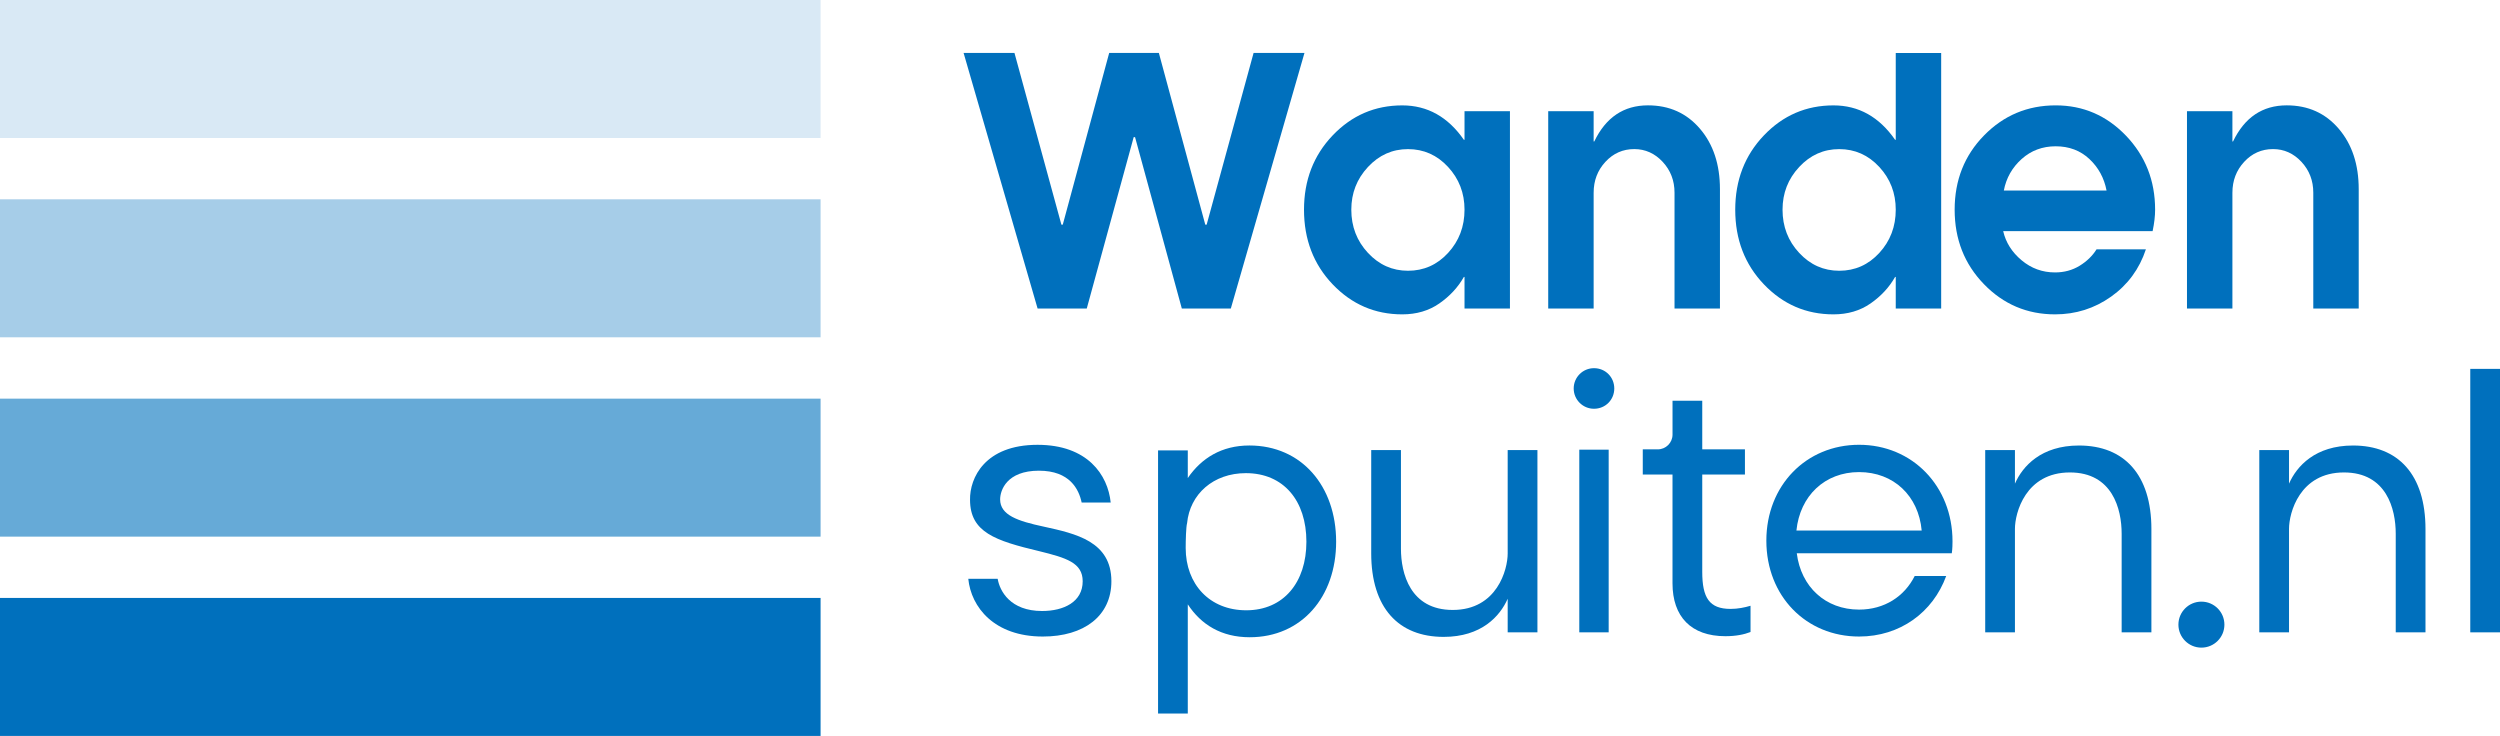 <svg enable-background="new 0 0 2000 861" viewBox="359 222 1358.79 400" xmlns="http://www.w3.org/2000/svg"><path d="m359 222h446v75h-446z" fill="#d9e9f5"/><path d="m359 330.33h446v75h-446z" fill="#a6cde8"/><path d="m359 438.67h446v75h-446z" fill="#66aad7"/><g fill="#0070bd"><path d="m359 547h446v75h-446z"/><path d="m1068 250.78-40.03 138.91h-26.63l-25.42-93.15h-.74l-25.51 93.15h-26.72l-40.22-138.91h27.65l25.51 93.33h.74l25.23-93.33h27l25.23 93.33h.74l25.51-93.33z"/><path d="m1154.99 389.69v-17.18h-.34c-3.22 5.67-7.68 10.48-13.37 14.43s-12.4 5.92-20.15 5.92c-14.82 0-27.42-5.44-37.81-16.32-10.38-10.88-15.57-24.4-15.57-40.56 0-16.04 5.19-29.5 15.57-40.38s22.98-16.32 37.81-16.32c13.69 0 24.86 6.24 33.52 18.72h.34v-15.56h24.69v107.26h-24.69zm0-53.72c0-9.04-2.99-16.79-8.95-23.24-5.97-6.45-13.22-9.68-21.77-9.68-8.49 0-15.74 3.24-21.77 9.72s-9.04 14.21-9.04 23.2c0 9.17 3.01 16.99 9.04 23.47 6.02 6.48 13.28 9.72 21.77 9.72 8.6 0 15.87-3.24 21.81-9.72s8.91-14.3 8.91-23.47z"/><path d="m1225.17 389.69h-24.69v-107.26h24.69v16.46h.34c6.28-13.08 16.01-19.63 29.19-19.63 11.6 0 21.02 4.24 28.26 12.71s10.86 19.43 10.86 32.87v64.84h-24.69v-62.95c0-6.57-2.15-12.16-6.45-16.78-4.3-4.61-9.45-6.92-15.44-6.92-6.17 0-11.39 2.31-15.66 6.92s-6.41 10.21-6.41 16.78z"/><path d="m1389.37 389.69v-17.18h-.34c-3.22 5.67-7.68 10.48-13.37 14.43s-12.4 5.92-20.15 5.92c-14.82 0-27.42-5.44-37.81-16.32-10.38-10.88-15.57-24.4-15.57-40.56 0-16.04 5.19-29.5 15.57-40.38s22.98-16.32 37.81-16.32c13.69 0 24.86 6.24 33.52 18.72h.34v-47.21h24.69v138.91h-24.69zm0-53.72c0-9.04-2.99-16.79-8.95-23.24-5.97-6.45-13.22-9.68-21.77-9.68-8.49 0-15.74 3.24-21.77 9.72s-9.04 14.21-9.04 23.2c0 9.17 3.01 16.99 9.04 23.47 6.02 6.48 13.28 9.72 21.77 9.72 8.6 0 15.87-3.24 21.81-9.72s8.91-14.3 8.91-23.47z"/><path d="m1530.34 335.97c0 3.44-.45 7.33-1.36 11.67h-81.21c1.41 6.15 4.75 11.43 10.01 15.83s11.31 6.6 18.16 6.6c4.98 0 9.43-1.21 13.37-3.62 3.93-2.41 7-5.4 9.21-8.95h26.82c-3.56 10.73-9.87 19.31-18.92 25.73s-19.21 9.63-30.47 9.63c-15.16 0-28.05-5.47-38.65-16.42-10.61-10.94-15.91-24.43-15.91-40.47s5.33-29.5 16-40.38c10.66-10.88 23.63-16.32 38.91-16.32 14.94 0 27.68 5.5 38.23 16.5 10.53 11.01 15.81 24.41 15.81 40.2zm-82.23-10.4h55.84c-1.3-6.81-4.41-12.53-9.33-17.14s-11.03-6.92-18.33-6.92c-7.18 0-13.35 2.31-18.5 6.92-5.15 4.62-8.38 10.33-9.68 17.14z"/><path d="m1572.35 389.69h-24.69v-107.26h24.69v16.46h.34c6.28-13.08 16.01-19.63 29.19-19.63 11.6 0 21.02 4.24 28.26 12.71s10.86 19.43 10.86 32.87v64.84h-24.69v-62.95c0-6.57-2.15-12.16-6.45-16.78-4.3-4.61-9.45-6.92-15.44-6.92-6.17 0-11.39 2.31-15.66 6.92s-6.41 10.21-6.41 16.78z"/><path d="m923.7 477.83c-17.5 0-21.11 10.65-21.11 15.59 0 8.56 9.51 11.79 23.77 14.83 17.31 3.8 36.7 7.99 36.7 29.67 0 18.83-14.83 30.05-37.27 30.05-26.43 0-38.98-15.97-40.51-31.38h15.97c1.14 6.66 6.85 17.5 24.15 17.5 11.79 0 22.06-4.94 22.06-16.16 0-10.08-8.94-12.74-23.58-16.35-23.96-5.71-37.65-10.27-37.65-27.96-.19-11.79 7.99-29.86 36.7-29.86 27.19 0 38.22 16.36 39.75 31.38h-15.78c-1.52-7.23-6.46-17.31-23.2-17.31z"/><path d="m1004.58 550.47v59.33h-16.16v-143h16.16v15.02c7.42-10.84 18.45-17.69 33.47-17.69 28.34 0 47.16 22.06 47.16 52.3 0 30.05-18.83 51.92-46.97 51.92-15.4 0-26.43-6.85-33.66-17.88zm-.38-44.12c-.57 1.9-.76 9.51-.76 13.5 0 19.59 12.93 33.85 32.9 33.85 20.35 0 32.71-15.21 32.71-37.27 0-22.25-12.36-37.27-32.9-37.27-17.69-0-30.43 11.41-31.95 27.19z"/><path d="m1104.28 522.71v-56.1h16.16v53.63c0 13.31 4.95 33.28 28.15 33.28 24.15 0 29.86-22.06 29.86-30.62v-56.29h16.17v99.08h-16.17v-18.26c-4.18 9.51-14.26 20.73-34.8 20.73-24.54 0-39.37-15.78-39.37-45.45z"/><path d="m1225.36 422.11c6.28 0 11.03 4.94 11.03 11.03s-4.75 11.03-11.03 11.03c-6.09 0-11.03-4.94-11.03-11.03s4.94-11.03 11.03-11.03zm7.98 44.31v99.27h-15.97v-99.27z"/><path d="m1284.2 532.79c0 14.07 3.8 20.16 15.4 20.16 3.99 0 7.61-.76 10.84-1.71v14.26c-3.42 1.33-7.8 2.28-13.69 2.28-18.64 0-28.72-10.65-28.72-28.72v-59.14h-16.16v-13.69h8.18c4.37 0 7.99-3.61 7.99-7.99v-18.45h16.16v26.43h23.2v13.69h-23.2z"/><path d="m1419.83 522.71h-84.25c2.28 18.26 15.59 30.62 33.85 30.62 13.88 0 24.72-7.23 30.24-18.26h17.12c-7.23 19.78-25.1 32.9-47.35 32.9-28.72 0-50.4-21.87-50.4-52.11 0-30.05 21.68-52.11 50.4-52.11 28.91 0 50.78 22.44 50.78 52.49-.01 1.14-.01 4-.39 6.47zm-50.4-44.12c-18.64 0-32.14 12.93-34.04 31.76h68.08c-1.71-18.83-15.21-31.76-34.04-31.76z"/><path d="m1528.32 509.59v56.1h-16.17v-53.63c0-13.31-4.94-33.28-28.14-33.28-24.15 0-29.86 22.06-29.86 30.62v56.29h-16.16v-99.08h16.16v18.26c4.18-9.51 14.26-20.73 34.8-20.73 24.54 0 39.37 15.78 39.37 45.45z"/><path d="m1677.29 509.59v56.1h-16.17v-53.63c0-13.31-4.94-33.28-28.14-33.28-24.15 0-29.86 22.06-29.86 30.62v56.29h-16.16v-99.08h16.16v18.26c4.18-9.51 14.26-20.73 34.8-20.73 24.53 0 39.37 15.78 39.37 45.45z"/><path d="m1717.79 422.49v143.2h-16.16v-143.2z"/><circle cx="1555.5" cy="561.5" r="12.5"/></g></svg>